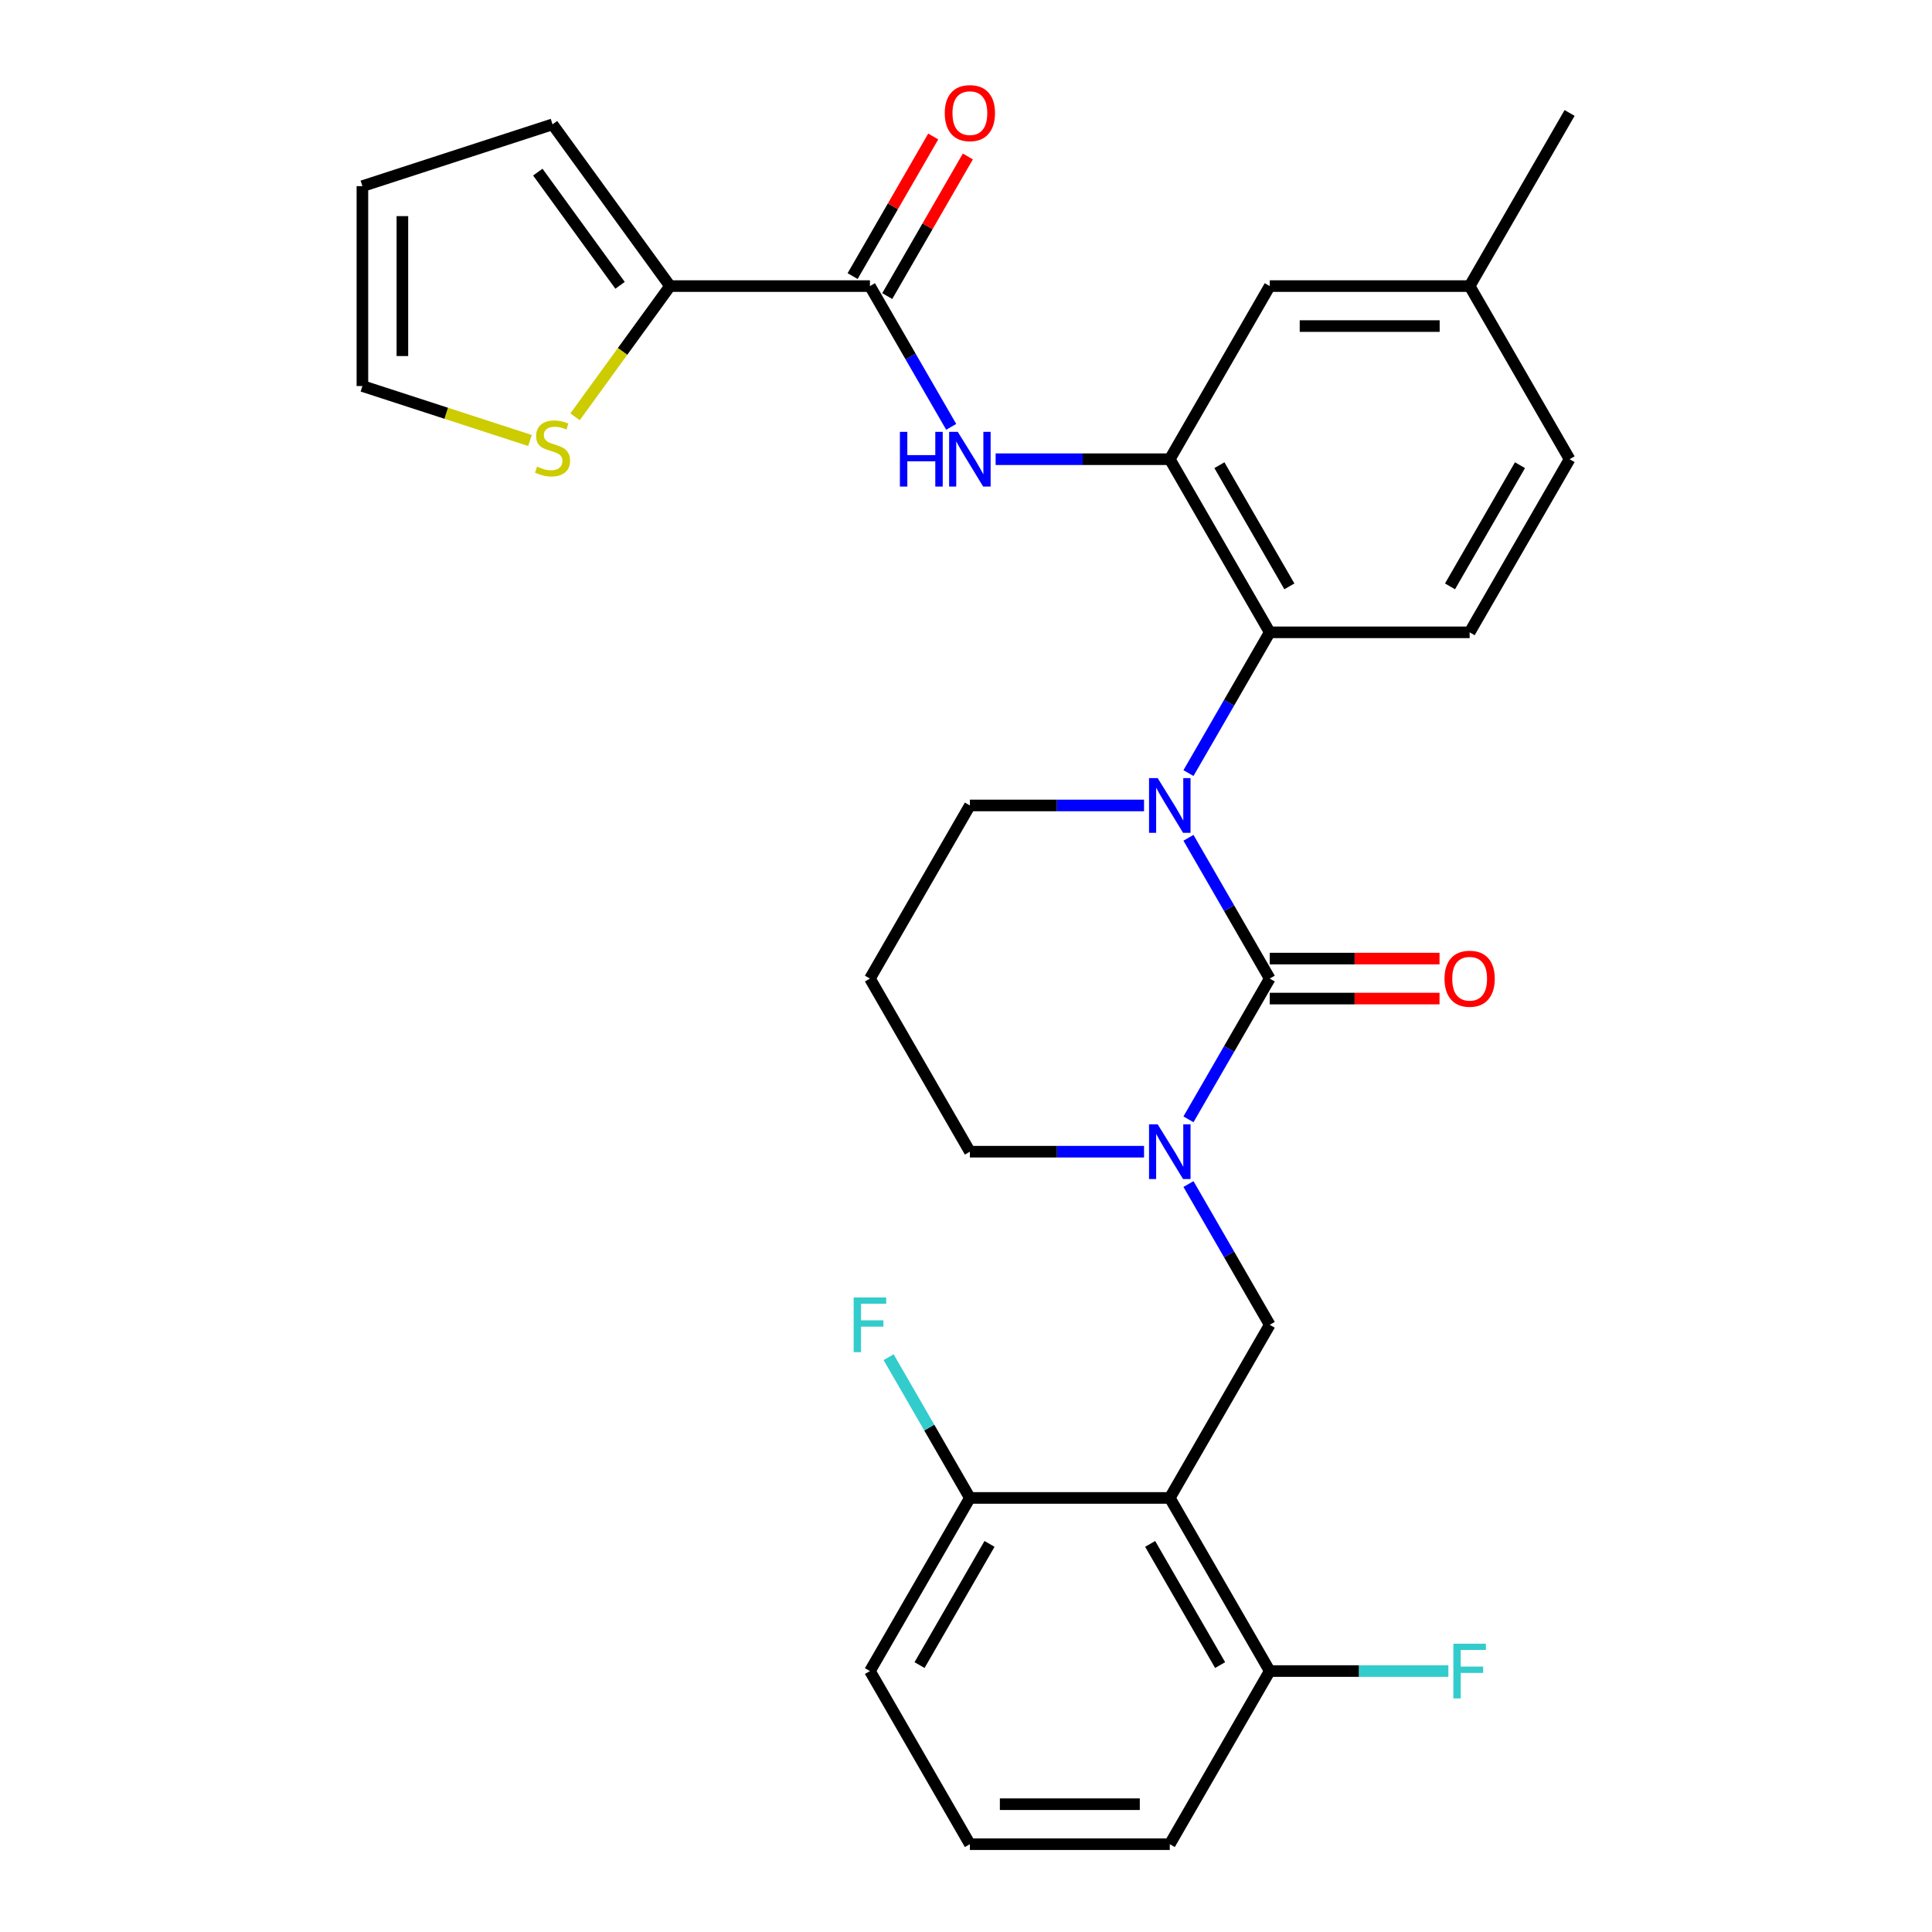 <?xml version='1.0' encoding='iso-8859-1'?>
<svg version='1.1' baseProfile='full'
              xmlns='http://www.w3.org/2000/svg'
                      xmlns:rdkit='http://www.rdkit.org/xml'
                      xmlns:xlink='http://www.w3.org/1999/xlink'
                  xml:space='preserve'
width='1000px' height='1000px' viewBox='0 0 1000 1000'>
<!-- END OF HEADER -->
<rect style='opacity:1.0;fill:#FFFFFF;stroke:none' width='1000' height='1000' x='0' y='0'> </rect>
<path class='bond-0' d='M 346.805,148.078 L 322.229,181.903' style='fill:none;fill-rule:evenodd;stroke:#000000;stroke-width:6px;stroke-linecap:butt;stroke-linejoin:miter;stroke-opacity:1' />
<path class='bond-0' d='M 322.229,181.903 L 297.653,215.729' style='fill:none;fill-rule:evenodd;stroke:#CCCC00;stroke-width:6px;stroke-linecap:butt;stroke-linejoin:miter;stroke-opacity:1' />
<path class='bond-1' d='M 346.805,148.078 L 285.987,64.369' style='fill:none;fill-rule:evenodd;stroke:#000000;stroke-width:6px;stroke-linecap:butt;stroke-linejoin:miter;stroke-opacity:1' />
<path class='bond-1' d='M 320.94,147.685 L 278.368,89.089' style='fill:none;fill-rule:evenodd;stroke:#000000;stroke-width:6px;stroke-linecap:butt;stroke-linejoin:miter;stroke-opacity:1' />
<path class='bond-2' d='M 346.805,148.078 L 450.275,148.078' style='fill:none;fill-rule:evenodd;stroke:#000000;stroke-width:6px;stroke-linecap:butt;stroke-linejoin:miter;stroke-opacity:1' />
<path class='bond-3' d='M 492.341,220.938 L 471.308,184.508' style='fill:none;fill-rule:evenodd;stroke:#0000FF;stroke-width:6px;stroke-linecap:butt;stroke-linejoin:miter;stroke-opacity:1' />
<path class='bond-3' d='M 471.308,184.508 L 450.275,148.078' style='fill:none;fill-rule:evenodd;stroke:#000000;stroke-width:6px;stroke-linecap:butt;stroke-linejoin:miter;stroke-opacity:1' />
<path class='bond-4' d='M 515.336,237.685 L 560.408,237.685' style='fill:none;fill-rule:evenodd;stroke:#0000FF;stroke-width:6px;stroke-linecap:butt;stroke-linejoin:miter;stroke-opacity:1' />
<path class='bond-4' d='M 560.408,237.685 L 605.479,237.685' style='fill:none;fill-rule:evenodd;stroke:#000000;stroke-width:6px;stroke-linecap:butt;stroke-linejoin:miter;stroke-opacity:1' />
<path class='bond-5' d='M 459.235,153.251 L 480.095,117.121' style='fill:none;fill-rule:evenodd;stroke:#000000;stroke-width:6px;stroke-linecap:butt;stroke-linejoin:miter;stroke-opacity:1' />
<path class='bond-5' d='M 480.095,117.121 L 500.955,80.99' style='fill:none;fill-rule:evenodd;stroke:#FF0000;stroke-width:6px;stroke-linecap:butt;stroke-linejoin:miter;stroke-opacity:1' />
<path class='bond-5' d='M 441.314,142.904 L 462.174,106.774' style='fill:none;fill-rule:evenodd;stroke:#000000;stroke-width:6px;stroke-linecap:butt;stroke-linejoin:miter;stroke-opacity:1' />
<path class='bond-5' d='M 462.174,106.774 L 483.034,70.643' style='fill:none;fill-rule:evenodd;stroke:#FF0000;stroke-width:6px;stroke-linecap:butt;stroke-linejoin:miter;stroke-opacity:1' />
<path class='bond-6' d='M 274.32,227.996 L 230.95,213.904' style='fill:none;fill-rule:evenodd;stroke:#CCCC00;stroke-width:6px;stroke-linecap:butt;stroke-linejoin:miter;stroke-opacity:1' />
<path class='bond-6' d='M 230.95,213.904 L 187.581,199.813' style='fill:none;fill-rule:evenodd;stroke:#000000;stroke-width:6px;stroke-linecap:butt;stroke-linejoin:miter;stroke-opacity:1' />
<path class='bond-7' d='M 657.214,506.508 L 636.181,542.938' style='fill:none;fill-rule:evenodd;stroke:#000000;stroke-width:6px;stroke-linecap:butt;stroke-linejoin:miter;stroke-opacity:1' />
<path class='bond-7' d='M 636.181,542.938 L 615.148,579.369' style='fill:none;fill-rule:evenodd;stroke:#0000FF;stroke-width:6px;stroke-linecap:butt;stroke-linejoin:miter;stroke-opacity:1' />
<path class='bond-8' d='M 657.214,506.508 L 636.181,470.077' style='fill:none;fill-rule:evenodd;stroke:#000000;stroke-width:6px;stroke-linecap:butt;stroke-linejoin:miter;stroke-opacity:1' />
<path class='bond-8' d='M 636.181,470.077 L 615.148,433.647' style='fill:none;fill-rule:evenodd;stroke:#0000FF;stroke-width:6px;stroke-linecap:butt;stroke-linejoin:miter;stroke-opacity:1' />
<path class='bond-9' d='M 657.214,516.855 L 701.156,516.855' style='fill:none;fill-rule:evenodd;stroke:#000000;stroke-width:6px;stroke-linecap:butt;stroke-linejoin:miter;stroke-opacity:1' />
<path class='bond-9' d='M 701.156,516.855 L 745.097,516.855' style='fill:none;fill-rule:evenodd;stroke:#FF0000;stroke-width:6px;stroke-linecap:butt;stroke-linejoin:miter;stroke-opacity:1' />
<path class='bond-9' d='M 657.214,496.161 L 701.156,496.161' style='fill:none;fill-rule:evenodd;stroke:#000000;stroke-width:6px;stroke-linecap:butt;stroke-linejoin:miter;stroke-opacity:1' />
<path class='bond-9' d='M 701.156,496.161 L 745.097,496.161' style='fill:none;fill-rule:evenodd;stroke:#FF0000;stroke-width:6px;stroke-linecap:butt;stroke-linejoin:miter;stroke-opacity:1' />
<path class='bond-10' d='M 592.153,596.115 L 547.081,596.115' style='fill:none;fill-rule:evenodd;stroke:#0000FF;stroke-width:6px;stroke-linecap:butt;stroke-linejoin:miter;stroke-opacity:1' />
<path class='bond-10' d='M 547.081,596.115 L 502.009,596.115' style='fill:none;fill-rule:evenodd;stroke:#000000;stroke-width:6px;stroke-linecap:butt;stroke-linejoin:miter;stroke-opacity:1' />
<path class='bond-11' d='M 615.148,612.862 L 636.181,649.292' style='fill:none;fill-rule:evenodd;stroke:#0000FF;stroke-width:6px;stroke-linecap:butt;stroke-linejoin:miter;stroke-opacity:1' />
<path class='bond-11' d='M 636.181,649.292 L 657.214,685.723' style='fill:none;fill-rule:evenodd;stroke:#000000;stroke-width:6px;stroke-linecap:butt;stroke-linejoin:miter;stroke-opacity:1' />
<path class='bond-12' d='M 502.009,596.115 L 450.275,506.508' style='fill:none;fill-rule:evenodd;stroke:#000000;stroke-width:6px;stroke-linecap:butt;stroke-linejoin:miter;stroke-opacity:1' />
<path class='bond-13' d='M 450.275,506.508 L 502.009,416.9' style='fill:none;fill-rule:evenodd;stroke:#000000;stroke-width:6px;stroke-linecap:butt;stroke-linejoin:miter;stroke-opacity:1' />
<path class='bond-14' d='M 502.009,416.9 L 547.081,416.9' style='fill:none;fill-rule:evenodd;stroke:#000000;stroke-width:6px;stroke-linecap:butt;stroke-linejoin:miter;stroke-opacity:1' />
<path class='bond-14' d='M 547.081,416.9 L 592.153,416.9' style='fill:none;fill-rule:evenodd;stroke:#0000FF;stroke-width:6px;stroke-linecap:butt;stroke-linejoin:miter;stroke-opacity:1' />
<path class='bond-15' d='M 615.148,400.153 L 636.181,363.723' style='fill:none;fill-rule:evenodd;stroke:#0000FF;stroke-width:6px;stroke-linecap:butt;stroke-linejoin:miter;stroke-opacity:1' />
<path class='bond-15' d='M 636.181,363.723 L 657.214,327.293' style='fill:none;fill-rule:evenodd;stroke:#000000;stroke-width:6px;stroke-linecap:butt;stroke-linejoin:miter;stroke-opacity:1' />
<path class='bond-16' d='M 605.479,954.545 L 502.009,954.545' style='fill:none;fill-rule:evenodd;stroke:#000000;stroke-width:6px;stroke-linecap:butt;stroke-linejoin:miter;stroke-opacity:1' />
<path class='bond-16' d='M 589.959,933.851 L 517.53,933.851' style='fill:none;fill-rule:evenodd;stroke:#000000;stroke-width:6px;stroke-linecap:butt;stroke-linejoin:miter;stroke-opacity:1' />
<path class='bond-17' d='M 605.479,954.545 L 657.214,864.938' style='fill:none;fill-rule:evenodd;stroke:#000000;stroke-width:6px;stroke-linecap:butt;stroke-linejoin:miter;stroke-opacity:1' />
<path class='bond-18' d='M 502.009,954.545 L 450.275,864.938' style='fill:none;fill-rule:evenodd;stroke:#000000;stroke-width:6px;stroke-linecap:butt;stroke-linejoin:miter;stroke-opacity:1' />
<path class='bond-19' d='M 657.214,148.078 L 760.684,148.078' style='fill:none;fill-rule:evenodd;stroke:#000000;stroke-width:6px;stroke-linecap:butt;stroke-linejoin:miter;stroke-opacity:1' />
<path class='bond-19' d='M 672.735,168.772 L 745.164,168.772' style='fill:none;fill-rule:evenodd;stroke:#000000;stroke-width:6px;stroke-linecap:butt;stroke-linejoin:miter;stroke-opacity:1' />
<path class='bond-20' d='M 657.214,148.078 L 605.479,237.685' style='fill:none;fill-rule:evenodd;stroke:#000000;stroke-width:6px;stroke-linecap:butt;stroke-linejoin:miter;stroke-opacity:1' />
<path class='bond-21' d='M 760.684,148.078 L 812.419,237.685' style='fill:none;fill-rule:evenodd;stroke:#000000;stroke-width:6px;stroke-linecap:butt;stroke-linejoin:miter;stroke-opacity:1' />
<path class='bond-22' d='M 760.684,148.078 L 812.419,58.47' style='fill:none;fill-rule:evenodd;stroke:#000000;stroke-width:6px;stroke-linecap:butt;stroke-linejoin:miter;stroke-opacity:1' />
<path class='bond-23' d='M 812.419,237.685 L 760.684,327.293' style='fill:none;fill-rule:evenodd;stroke:#000000;stroke-width:6px;stroke-linecap:butt;stroke-linejoin:miter;stroke-opacity:1' />
<path class='bond-23' d='M 786.737,240.779 L 750.523,303.505' style='fill:none;fill-rule:evenodd;stroke:#000000;stroke-width:6px;stroke-linecap:butt;stroke-linejoin:miter;stroke-opacity:1' />
<path class='bond-24' d='M 760.684,327.293 L 657.214,327.293' style='fill:none;fill-rule:evenodd;stroke:#000000;stroke-width:6px;stroke-linecap:butt;stroke-linejoin:miter;stroke-opacity:1' />
<path class='bond-25' d='M 657.214,327.293 L 605.479,237.685' style='fill:none;fill-rule:evenodd;stroke:#000000;stroke-width:6px;stroke-linecap:butt;stroke-linejoin:miter;stroke-opacity:1' />
<path class='bond-25' d='M 667.376,303.505 L 631.161,240.779' style='fill:none;fill-rule:evenodd;stroke:#000000;stroke-width:6px;stroke-linecap:butt;stroke-linejoin:miter;stroke-opacity:1' />
<path class='bond-26' d='M 450.275,864.938 L 502.009,775.33' style='fill:none;fill-rule:evenodd;stroke:#000000;stroke-width:6px;stroke-linecap:butt;stroke-linejoin:miter;stroke-opacity:1' />
<path class='bond-26' d='M 475.956,861.844 L 512.171,799.119' style='fill:none;fill-rule:evenodd;stroke:#000000;stroke-width:6px;stroke-linecap:butt;stroke-linejoin:miter;stroke-opacity:1' />
<path class='bond-27' d='M 502.009,775.33 L 605.479,775.33' style='fill:none;fill-rule:evenodd;stroke:#000000;stroke-width:6px;stroke-linecap:butt;stroke-linejoin:miter;stroke-opacity:1' />
<path class='bond-28' d='M 502.009,775.33 L 480.976,738.9' style='fill:none;fill-rule:evenodd;stroke:#000000;stroke-width:6px;stroke-linecap:butt;stroke-linejoin:miter;stroke-opacity:1' />
<path class='bond-28' d='M 480.976,738.9 L 459.943,702.47' style='fill:none;fill-rule:evenodd;stroke:#33CCCC;stroke-width:6px;stroke-linecap:butt;stroke-linejoin:miter;stroke-opacity:1' />
<path class='bond-29' d='M 605.479,775.33 L 657.214,864.938' style='fill:none;fill-rule:evenodd;stroke:#000000;stroke-width:6px;stroke-linecap:butt;stroke-linejoin:miter;stroke-opacity:1' />
<path class='bond-29' d='M 595.318,799.119 L 631.533,861.844' style='fill:none;fill-rule:evenodd;stroke:#000000;stroke-width:6px;stroke-linecap:butt;stroke-linejoin:miter;stroke-opacity:1' />
<path class='bond-30' d='M 605.479,775.33 L 657.214,685.723' style='fill:none;fill-rule:evenodd;stroke:#000000;stroke-width:6px;stroke-linecap:butt;stroke-linejoin:miter;stroke-opacity:1' />
<path class='bond-31' d='M 657.214,864.938 L 703.446,864.938' style='fill:none;fill-rule:evenodd;stroke:#000000;stroke-width:6px;stroke-linecap:butt;stroke-linejoin:miter;stroke-opacity:1' />
<path class='bond-31' d='M 703.446,864.938 L 749.677,864.938' style='fill:none;fill-rule:evenodd;stroke:#33CCCC;stroke-width:6px;stroke-linecap:butt;stroke-linejoin:miter;stroke-opacity:1' />
<path class='bond-32' d='M 187.581,199.813 L 187.581,96.343' style='fill:none;fill-rule:evenodd;stroke:#000000;stroke-width:6px;stroke-linecap:butt;stroke-linejoin:miter;stroke-opacity:1' />
<path class='bond-32' d='M 208.275,184.292 L 208.275,111.863' style='fill:none;fill-rule:evenodd;stroke:#000000;stroke-width:6px;stroke-linecap:butt;stroke-linejoin:miter;stroke-opacity:1' />
<path class='bond-33' d='M 187.581,96.343 L 285.987,64.369' style='fill:none;fill-rule:evenodd;stroke:#000000;stroke-width:6px;stroke-linecap:butt;stroke-linejoin:miter;stroke-opacity:1' />
<path  class='atom-1' d='M 465.789 223.525
L 469.629 223.525
L 469.629 235.565
L 484.109 235.565
L 484.109 223.525
L 487.949 223.525
L 487.949 251.845
L 484.109 251.845
L 484.109 238.765
L 469.629 238.765
L 469.629 251.845
L 465.789 251.845
L 465.789 223.525
' fill='#0000FF'/>
<path  class='atom-1' d='M 495.749 223.525
L 505.029 238.525
Q 505.949 240.005, 507.429 242.685
Q 508.909 245.365, 508.989 245.525
L 508.989 223.525
L 512.749 223.525
L 512.749 251.845
L 508.869 251.845
L 498.909 235.445
Q 497.749 233.525, 496.509 231.325
Q 495.309 229.125, 494.949 228.445
L 494.949 251.845
L 491.269 251.845
L 491.269 223.525
L 495.749 223.525
' fill='#0000FF'/>
<path  class='atom-3' d='M 489.009 58.55
Q 489.009 51.75, 492.369 47.95
Q 495.729 44.15, 502.009 44.15
Q 508.289 44.15, 511.649 47.95
Q 515.009 51.75, 515.009 58.55
Q 515.009 65.43, 511.609 69.35
Q 508.209 73.23, 502.009 73.23
Q 495.769 73.23, 492.369 69.35
Q 489.009 65.47, 489.009 58.55
M 502.009 70.03
Q 506.329 70.03, 508.649 67.15
Q 511.009 64.23, 511.009 58.55
Q 511.009 52.99, 508.649 50.19
Q 506.329 47.35, 502.009 47.35
Q 497.689 47.35, 495.329 50.15
Q 493.009 52.95, 493.009 58.55
Q 493.009 64.27, 495.329 67.15
Q 497.689 70.03, 502.009 70.03
' fill='#FF0000'/>
<path  class='atom-4' d='M 277.987 241.507
Q 278.307 241.627, 279.627 242.187
Q 280.947 242.747, 282.387 243.107
Q 283.867 243.427, 285.307 243.427
Q 287.987 243.427, 289.547 242.147
Q 291.107 240.827, 291.107 238.547
Q 291.107 236.987, 290.307 236.027
Q 289.547 235.067, 288.347 234.547
Q 287.147 234.027, 285.147 233.427
Q 282.627 232.667, 281.107 231.947
Q 279.627 231.227, 278.547 229.707
Q 277.507 228.187, 277.507 225.627
Q 277.507 222.067, 279.907 219.867
Q 282.347 217.667, 287.147 217.667
Q 290.427 217.667, 294.147 219.227
L 293.227 222.307
Q 289.827 220.907, 287.267 220.907
Q 284.507 220.907, 282.987 222.067
Q 281.467 223.187, 281.507 225.147
Q 281.507 226.667, 282.267 227.587
Q 283.067 228.507, 284.187 229.027
Q 285.347 229.547, 287.267 230.147
Q 289.827 230.947, 291.347 231.747
Q 292.867 232.547, 293.947 234.187
Q 295.067 235.787, 295.067 238.547
Q 295.067 242.467, 292.427 244.587
Q 289.827 246.667, 285.467 246.667
Q 282.947 246.667, 281.027 246.107
Q 279.147 245.587, 276.907 244.667
L 277.987 241.507
' fill='#CCCC00'/>
<path  class='atom-6' d='M 599.219 581.955
L 608.499 596.955
Q 609.419 598.435, 610.899 601.115
Q 612.379 603.795, 612.459 603.955
L 612.459 581.955
L 616.219 581.955
L 616.219 610.275
L 612.339 610.275
L 602.379 593.875
Q 601.219 591.955, 599.979 589.755
Q 598.779 587.555, 598.419 586.875
L 598.419 610.275
L 594.739 610.275
L 594.739 581.955
L 599.219 581.955
' fill='#0000FF'/>
<path  class='atom-10' d='M 599.219 402.74
L 608.499 417.74
Q 609.419 419.22, 610.899 421.9
Q 612.379 424.58, 612.459 424.74
L 612.459 402.74
L 616.219 402.74
L 616.219 431.06
L 612.339 431.06
L 602.379 414.66
Q 601.219 412.74, 599.979 410.54
Q 598.779 408.34, 598.419 407.66
L 598.419 431.06
L 594.739 431.06
L 594.739 402.74
L 599.219 402.74
' fill='#0000FF'/>
<path  class='atom-12' d='M 747.684 506.588
Q 747.684 499.788, 751.044 495.988
Q 754.404 492.188, 760.684 492.188
Q 766.964 492.188, 770.324 495.988
Q 773.684 499.788, 773.684 506.588
Q 773.684 513.468, 770.284 517.388
Q 766.884 521.268, 760.684 521.268
Q 754.444 521.268, 751.044 517.388
Q 747.684 513.508, 747.684 506.588
M 760.684 518.068
Q 765.004 518.068, 767.324 515.188
Q 769.684 512.268, 769.684 506.588
Q 769.684 501.028, 767.324 498.228
Q 765.004 495.388, 760.684 495.388
Q 756.364 495.388, 754.004 498.188
Q 751.684 500.988, 751.684 506.588
Q 751.684 512.308, 754.004 515.188
Q 756.364 518.068, 760.684 518.068
' fill='#FF0000'/>
<path  class='atom-26' d='M 752.264 850.778
L 769.104 850.778
L 769.104 854.018
L 756.064 854.018
L 756.064 862.618
L 767.664 862.618
L 767.664 865.898
L 756.064 865.898
L 756.064 879.098
L 752.264 879.098
L 752.264 850.778
' fill='#33CCCC'/>
<path  class='atom-27' d='M 441.855 671.563
L 458.695 671.563
L 458.695 674.803
L 445.655 674.803
L 445.655 683.403
L 457.255 683.403
L 457.255 686.683
L 445.655 686.683
L 445.655 699.883
L 441.855 699.883
L 441.855 671.563
' fill='#33CCCC'/>
</svg>
